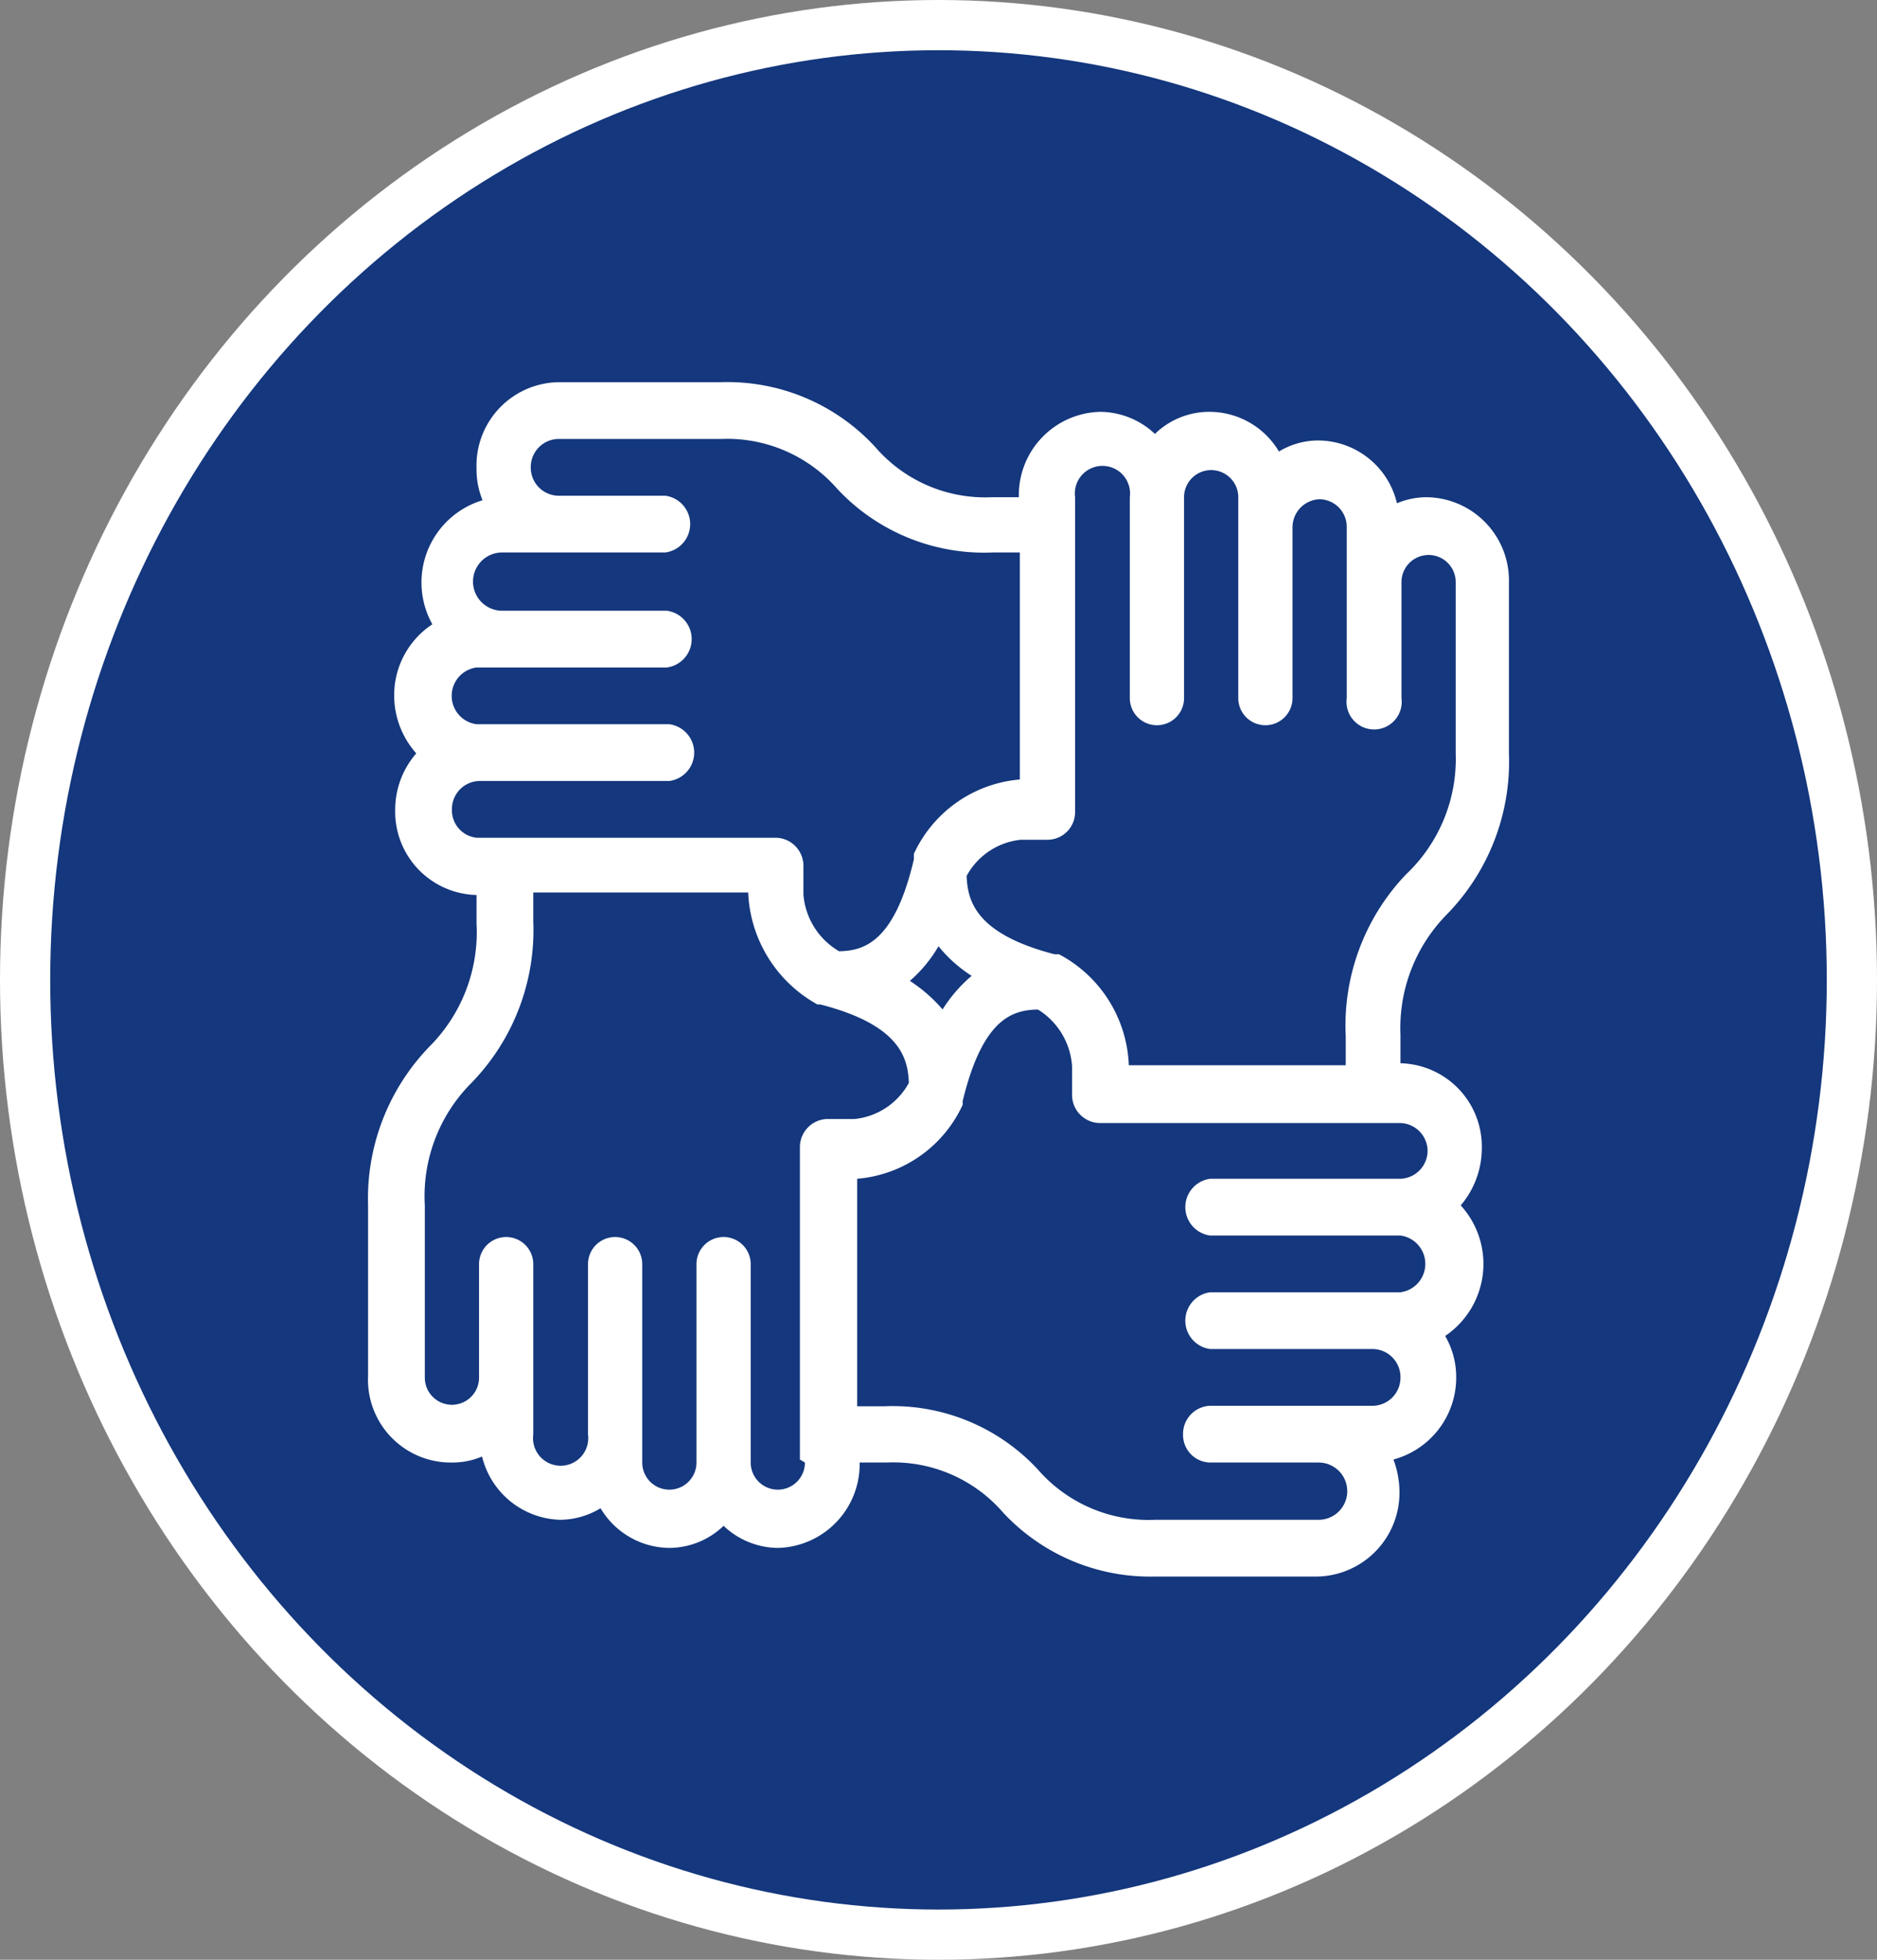 <svg xmlns="http://www.w3.org/2000/svg" viewBox="0 0 37.38 39.02"><rect x="0" y="0" width="37.38" height="39.02" fill="#808080" stroke="none"/><defs><style>.cls-1{fill:#14377d;stroke:#fff;stroke-miterlimit:10;}.cls-2{fill:#fff;}</style></defs><g id="Layer_2" data-name="Layer 2"><g id="Layer_1-2" data-name="Layer 1"><ellipse class="cls-1" cx="18.69" cy="19.51" rx="18.19" ry="19.01"/><path class="cls-2" d="M28.81,18.21A4.35,4.35,0,0,0,30.05,15v-3.4A1.66,1.66,0,0,0,28.43,9.9a1.54,1.54,0,0,0-.61.12,1.62,1.62,0,0,0-1.56-1.25,1.51,1.51,0,0,0-.79.22A1.61,1.61,0,0,0,24.1,8.2,1.55,1.55,0,0,0,23,8.64a1.6,1.6,0,0,0-1.09-.44,1.66,1.66,0,0,0-1.62,1.7h-.54a2.89,2.89,0,0,1-2.32-1,4,4,0,0,0-3.09-1.29H11.11A1.66,1.66,0,0,0,9.49,9.33a1.61,1.61,0,0,0,.12.63,1.71,1.71,0,0,0-1,2.47,1.69,1.69,0,0,0-.76,1.43A1.73,1.73,0,0,0,8.29,15a1.71,1.71,0,0,0-.42,1.13,1.66,1.66,0,0,0,1.62,1.69v.57a3.22,3.22,0,0,1-.92,2.43A4.35,4.35,0,0,0,7.33,24v3.39A1.65,1.65,0,0,0,9,29.12a1.5,1.5,0,0,0,.6-.12,1.65,1.65,0,0,0,1.56,1.26,1.58,1.58,0,0,0,.8-.23,1.61,1.61,0,0,0,1.37.79,1.57,1.57,0,0,0,1.08-.44,1.59,1.59,0,0,0,1.08.44,1.67,1.67,0,0,0,1.63-1.7h.54a2.89,2.89,0,0,1,2.32,1A4,4,0,0,0,23,31.39h3.24a1.67,1.67,0,0,0,1.63-1.7,1.86,1.86,0,0,0-.12-.63A1.69,1.69,0,0,0,29,27.43a1.63,1.63,0,0,0-.22-.83A1.73,1.73,0,0,0,29.09,24a1.76,1.76,0,0,0,.42-1.14,1.66,1.66,0,0,0-1.62-1.69v-.57A3.22,3.22,0,0,1,28.81,18.21ZM9,16.12a.56.56,0,0,1,.54-.57h3.79a.57.57,0,0,0,0-1.13H9.49a.57.57,0,0,1,0-1.13h3.79a.57.57,0,0,0,0-1.13H10A.57.57,0,0,1,10,11h3.25a.57.57,0,0,0,0-1.13H11.11a.56.56,0,0,1-.54-.57.56.56,0,0,1,.54-.56h3.25a2.91,2.91,0,0,1,2.32,1A4,4,0,0,0,19.77,11h.54v4.52A2.56,2.56,0,0,0,18.2,17v.05l0,.06c-.39,1.66-1,1.82-1.49,1.83A1.44,1.44,0,0,1,16,17.81v-.56a.56.56,0,0,0-.54-.57H9.49A.55.55,0,0,1,9,16.12Zm9.79,4a3.06,3.06,0,0,0-.67-.59,2.72,2.72,0,0,0,.57-.69,2.76,2.76,0,0,0,.66.59A2.89,2.89,0,0,0,18.74,20.15Zm-2.76,9a.54.54,0,1,1-1.08,0V25.17a.54.54,0,1,0-1.08,0v3.95a.54.54,0,1,1-1.08,0V25.17a.54.54,0,1,0-1.08,0v3.39a.55.55,0,1,1-1.09,0V25.17a.54.54,0,1,0-1.08,0v2.26a.54.54,0,1,1-1.08,0V24a3.19,3.19,0,0,1,.92-2.43,4.36,4.36,0,0,0,1.24-3.23v-.57H14.9A2.67,2.67,0,0,0,16.28,20h0l.06,0c1.59.41,1.74,1.07,1.76,1.56a1.39,1.39,0,0,1-1.08.72h-.55a.56.56,0,0,0-.54.56v6.22ZM28.43,22.9a.56.56,0,0,1-.54.57H24.1a.57.57,0,0,0,0,1.13h3.79a.57.57,0,0,1,0,1.13H24.1a.57.57,0,0,0,0,1.13h3.25a.56.56,0,0,1,.54.57.56.56,0,0,1-.54.56H24.1a.56.56,0,0,0-.54.57.55.55,0,0,0,.54.56h2.16a.57.57,0,0,1,0,1.14H23a2.92,2.92,0,0,1-2.33-1A3.94,3.94,0,0,0,17.61,28h-.54V23.47A2.54,2.54,0,0,0,19.17,22a0,0,0,0,0,0,0v0a.25.25,0,0,0,0-.07c.4-1.66,1-1.82,1.5-1.83a1.44,1.44,0,0,1,.68,1.13v.56a.56.56,0,0,0,.54.57h6A.56.56,0,0,1,28.43,22.9ZM26.8,20.64v.57H22.48A2.61,2.61,0,0,0,21.09,19H21L21,19c-1.58-.41-1.73-1.07-1.75-1.56a1.39,1.39,0,0,1,1.08-.72h.54a.55.55,0,0,0,.54-.56V9.9a.55.55,0,1,1,1.09,0v4a.54.54,0,1,0,1.08,0v-4a.54.54,0,1,1,1.08,0v4a.54.54,0,1,0,1.08,0v-3.4a.56.56,0,0,1,.54-.56.55.55,0,0,1,.54.56v3.4a.55.55,0,1,0,1.09,0V11.59a.54.54,0,1,1,1.08,0V15A3.16,3.16,0,0,1,28,17.41,4.36,4.36,0,0,0,26.8,20.64Z"/></g></g></svg>